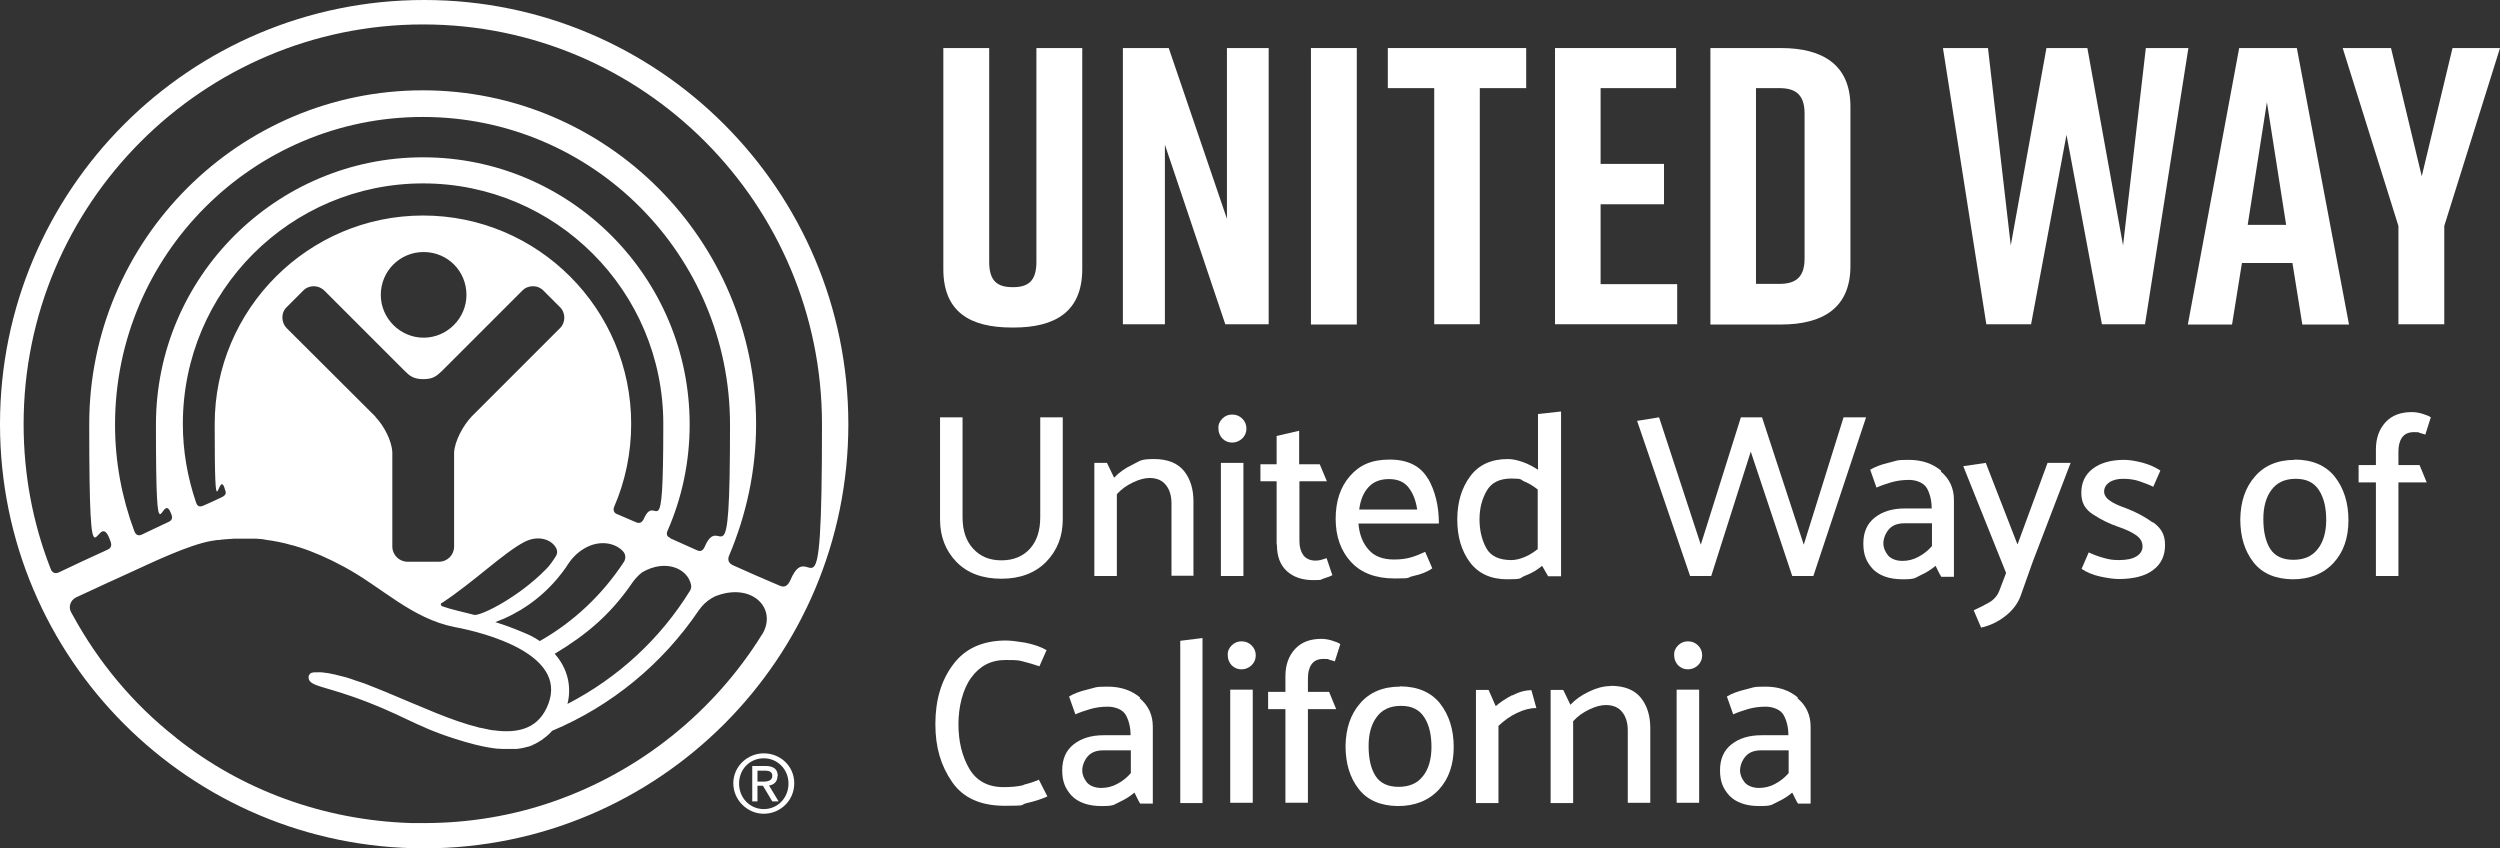 <svg xmlns="http://www.w3.org/2000/svg" id="uuid-3ed871ab-0ef7-4631-afef-cc6960800767" viewBox="0 0 910.6 309"><rect x="0" y="0" width="910.6" height="309" fill="#333333" stroke="none"/><defs><style>.uuid-9216661b-073d-4450-a158-e147927a4368{fill:none;}.uuid-9216661b-073d-4450-a158-e147927a4368,.uuid-1f1730b5-1631-4569-a026-0f58d130b713{stroke-width:0px;}.uuid-1f1730b5-1631-4569-a026-0f58d130b713{fill:#fff;}</style></defs><g id="uuid-9691e22a-de10-42f1-8826-fc6f9d2e5fb9"><path class="uuid-9216661b-073d-4450-a158-e147927a4368" d="M161.1,220.8c2.9,1.2,7.9,2.2,11.9,3.2,3.1,0,16.2-6.8,25.8-16.5,1.4-1.5,2.6-3.1,3.7-4.8.5-.8.7-1.9.3-2.8-1.5-3.3-6.5-5.2-11.7-2.5-7.5,3.8-18.2,14.4-30,22.2-.5.3-.4,1,.1,1.2Z"></path><path class="uuid-9216661b-073d-4450-a158-e147927a4368" d="M196.7,233.4c12.4-7,23-17,30.7-28.9.7-1.1.6-2.7-.3-3.7-2.8-3.1-8.8-4.4-14.2-1.1h0c-2.4,1.5-4.4,3.4-5.9,5.8-1.3,1.9-2.6,3.7-4.1,5.5-6.1,7.1-13.8,12.3-22.3,15.5,3.3,1,6.8,2.3,10.8,4,2,.8,3.8,1.8,5.4,2.9Z"></path><path class="uuid-9216661b-073d-4450-a158-e147927a4368" d="M138.7,107.4c0,8.6,6.9,15.6,15.6,15.6s15.6-7,15.6-15.6-7.1-15.6-15.6-15.6-15.6,6.9-15.6,15.6Z"></path><path class="uuid-9216661b-073d-4450-a158-e147927a4368" d="M510.2,257.1c-3.9,0-6.8,1.3-8.8,4-1.9,2.6-2.9,6.2-3,10.6,0,4.6.8,8.2,2.5,10.9,1.7,2.7,4.5,4,8.4,4s6.8-1.3,8.8-3.8c2-2.6,3.1-6.1,3.1-10.6,0-4.4-.9-8-2.6-10.8-1.8-2.8-4.6-4.2-8.5-4.2Z"></path><path class="uuid-9216661b-073d-4450-a158-e147927a4368" d="M396.1,275.5c-1.3,1.5-2,3.2-2,5.1s.6,3.1,1.7,4.4c1.1,1.4,2.9,2,5.2,2s4.1-.5,5.9-1.5c1.8-1,3.5-2.3,4.9-3.9v-8.3h-10c-2.5,0-4.4.7-5.7,2.2Z"></path><path class="uuid-9216661b-073d-4450-a158-e147927a4368" d="M154.1,78.6c41.8,0,75.8,34.1,75.8,75.9s-2.3,21-6.2,30.2c-.4.7-.4,2,.7,2.5,1.2.5,5.8,2.6,7.2,3.1,1.4.5,2.2.2,2.9-1.2,4.6-10.7,7.1-22.4,7.1-34.6,0-48.4-39.2-87.6-87.5-87.6s-87.5,39.2-87.5,87.6,1.6,19.4,4.7,28.3c.4,1.3,1.2,2.2,2.7,1.5,1.6-.7,5.2-2.3,6.8-3.1,1.9-.9,1.6-1.7,1-3.2-2.4-7.4-3.6-15.3-3.6-23.4,0-41.9,34-75.9,75.9-75.9Z"></path><path class="uuid-9216661b-073d-4450-a158-e147927a4368" d="M256.8,199c6-13.6,9.2-28.7,9.2-44.4,0-61.8-50.2-112.1-111.9-112.1s-112.1,50.3-112.1,112.1,2.5,26.6,7,38.7c.3.7.8,2.2,2.8,1.3,1.8-.9,8-3.8,9.7-4.6,1.7-.7,1.3-2.1,1-2.8-3.6-10.2-5.6-21.2-5.6-32.7,0-53.7,43.6-97.3,97.3-97.3s97.1,43.6,97.1,97.3-2.8,26.8-8,38.6c-.3.6-.7,2.1.9,2.7,1.5.7,8.5,3.8,9.8,4.4,1.4.6,2.2.3,2.9-1.3Z"></path><path class="uuid-9216661b-073d-4450-a158-e147927a4368" d="M154.1,8.9C73.8,8.9,8.6,74.3,8.6,154.5s3.4,36.1,9.7,52.3c.3.9,1,2.6,3.1,1.7,2.2-1.1,15.3-7.2,17.6-8.2,2.4-1,1.3-2.8,1-3.8-4.9-13.1-7.5-27.3-7.5-42,0-67.1,54.5-121.6,121.5-121.6s121.4,54.5,121.4,121.6-3.5,33.1-9.8,47.8c-.4.9-.9,2.7,1.4,3.6,2.1,1,14.9,6.6,16.7,7.3,1.7.8,3.1.7,4.2-1.9,7.4-17.5,11.5-36.7,11.5-56.8,0-80.3-65.2-145.6-145.3-145.6Z"></path><path class="uuid-9216661b-073d-4450-a158-e147927a4368" d="M281.4,282.6c0-1.3-.8-1.9-2.8-1.9h-2.6v4h2.1c2.4,0,3.3-.3,3.3-2.1Z"></path><path class="uuid-9216661b-073d-4450-a158-e147927a4368" d="M148.5,204.7h11.5c3,0,5.5-2.5,5.5-5.5v-34.2c.2-4.3,3.2-9.9,6.3-13.1l32.2-32.2c2.2-2.2,2.2-5.8,0-7.8l-5.9-5.9c-2.1-2.2-5.7-2.2-7.8,0l-29.1,29.1c-2,1.9-3.3,3.1-6.9,3.1s-5-1.2-6.9-3.1l-29.1-29.1c-2.2-2.2-5.7-2.2-7.8,0l-5.9,5.9c-2.2,2.1-2.2,5.7,0,7.8l32.3,32.2c3,3.2,6,8.8,6.2,13.1v34.2c0,3,2.5,5.5,5.5,5.5Z"></path><path class="uuid-9216661b-073d-4450-a158-e147927a4368" d="M505.9,174.5c-3.2,0-5.7,1-7.5,3-1.8,2-2.9,4.7-3.3,8h21.2c-.5-3.4-1.6-6.1-3.2-8.1-1.6-2-4-3-7.1-3Z"></path><path class="uuid-9216661b-073d-4450-a158-e147927a4368" d="M657.3,94.3v-52.9c0-7.2-3.7-9.2-9.2-9.2h-8.5v71.3h8.5c5.5,0,9.2-2,9.2-9.2Z"></path><path class="uuid-9216661b-073d-4450-a158-e147927a4368" d="M550.5,174.2c-4.3,0-7.2,1.5-9,4.5-1.7,3-2.6,6.5-2.6,10.4s.8,7.7,2.5,10.5c1.6,2.9,4.7,4.3,9.1,4.3s3.1-.4,4.8-1.1c1.7-.7,3.3-1.7,4.8-2.9v-21.8c-1.5-1.2-3.1-2.2-4.8-2.9-1.7-.7-3.3-1.1-4.8-1.1Z"></path><path class="uuid-9216661b-073d-4450-a158-e147927a4368" d="M251.3,215.1c.4-.7.6-1.4.4-2.2-1.2-5.9-9.2-9.4-17.7-4.6,0,0,0,0,0,0-2.3,1.7-3.5,3.6-4.2,4.6-7.7,11-16.2,18.2-27.7,25.1,4.5,5.2,6.3,11.8,4.6,18.2,18.3-9.4,33.8-23.7,44.6-41.2Z"></path><path class="uuid-9216661b-073d-4450-a158-e147927a4368" d="M278.2,276.2c-5,0-9,4-9,9.2s4,9.3,9,9.3,9-4,9-9.3-3.9-9.2-9-9.2ZM281.4,292l-3.4-5.7h-2v5.7h-1.9v-12.9h4.8c3,0,4.5,1.2,4.5,3.7s-1.5,3.3-3.1,3.5l3.5,5.8h-2.3Z"></path><path class="uuid-9216661b-073d-4450-a158-e147927a4368" d="M261.2,217c-.6.2-1.3.6-2.1,1-2,1.1-3.6,2.8-4.8,4.6-13,19.3-31.5,34.6-53.3,43.7-.6.6-1.1,1.1-1.7,1.7-.5.4-.9.8-1.4,1.1,0,0-.1.1-.2.2-.5.4-1.1.7-1.6,1-.2,0-.3.2-.5.3-.5.3-1.1.5-1.6.8-.1,0-.3.1-.4.2-.5.2-.9.4-1.4.5-.2,0-.3.1-.5.1-.6.2-1.1.3-1.7.4-.2,0-.4,0-.6.1-.5,0-1,.2-1.5.2-.2,0-.3,0-.5,0-.6,0-1.1,0-1.7,0-.2,0-.4,0-.6,0-.6,0-1.2,0-1.8,0-.1,0-.2,0-.3,0-.6,0-1.2,0-1.8-.1,0,0-.2,0-.3,0-5.2-.6-10.5-2.1-15.6-3.7-14.5-4.5-19.6-9.2-37.1-15.3-11.4-4-16.1-3.9-15.9-7.2,0-.7.4-1.1,1-1.4,0,0,0,0,.1,0,.1,0,.3,0,.4-.1.2,0,.3,0,.5-.1,0,0,.2,0,.3,0,.2,0,.4,0,.7,0,0,0,0,0,0,0,2.3-.1,5.7.5,9.4,1.5.8.2,1.6.5,2.5.7.9.3,1.8.6,2.6.9.6.2,1.2.4,1.8.6,0,0,0,0,0,0,.9.3,1.8.7,2.7,1,.3.1.6.3,1,.4.6.2,1.2.5,1.8.7.4.2.8.3,1.2.5.5.2,1,.4,1.5.6.5.2,1,.4,1.5.6.3.1.6.2.9.4,10.8,4.5,22.3,9.8,32.2,12.2.2,0,.3,0,.5.1.5.1,1,.2,1.5.3.3,0,.6.1,1,.2.3,0,.6.1.9.2.4,0,.8.1,1.2.2,0,0,.1,0,.2,0,9.3,1.3,16.6-.8,20-9.8,6.6-17.9-22.9-25.7-34.2-27.8-15.7-3-26.6-14.5-40.2-21.9-5.7-3.1-11.2-5.5-16.2-7.1-.1,0-.3,0-.4-.1-.8-.2-1.5-.5-2.3-.7,0,0,0,0-.1,0-3.4-.9-6.7-1.6-9.7-2-.4,0-.8-.1-1.2-.2-.4,0-.8,0-1.3-.1-.5,0-.9,0-1.4-.1-.4,0-.7,0-1.1,0-.7,0-1.4,0-2.1,0-.1,0-.2,0-.3,0h0s0,0,0,0c-1,0-1.9,0-2.9,0-.4,0-.8,0-1.2,0-.6,0-1.1,0-1.6.1-.5,0-.9,0-1.4.1-.4,0-.8,0-1.2.1-.5,0-1,.1-1.5.2-.1,0-.3,0-.4,0-.7.1-1.3.2-2,.3-8.5,1.5-21.5,7.8-29.4,11.4-1.9.9-15.9,7.3-20,9.2-2,.9-2.9,3.4-1.8,5.4.3.6.6,1.1.9,1.6,9,16.3,21.6,31.7,37.2,44,0,0,.1.1.2.2h0c23.6,18.8,53.5,30,85.7,31,1.5,0,3,0,4.6,0h0c16.4,0,32.2-2.8,46.9-7.8h0c31.8-11,58.6-32.7,76.1-60.8,5.7-9.2-3.2-18.8-16.3-14.2Z"></path><polygon class="uuid-9216661b-073d-4450-a158-e147927a4368" points="818.7 81.9 832.8 81.9 825.8 37.2 818.7 81.9"></polygon><path class="uuid-9216661b-073d-4450-a158-e147927a4368" d="M687.9,192.8c-1.3,1.5-2,3.2-2,5.1s.6,3.1,1.7,4.4c1.1,1.4,2.9,2,5.2,2s4.1-.5,5.9-1.5c1.8-1,3.5-2.3,4.9-3.9v-8.3h-10c-2.5,0-4.4.7-5.7,2.2Z"></path><path class="uuid-9216661b-073d-4450-a158-e147927a4368" d="M836.1,174.5c-3.9,0-6.8,1.3-8.8,4-1.9,2.6-2.9,6.2-3,10.6,0,4.6.8,8.2,2.5,10.9,1.7,2.7,4.5,4,8.4,4s6.8-1.3,8.8-3.8c2-2.6,3.1-6.1,3.1-10.6,0-4.4-.9-8-2.6-10.8-1.8-2.8-4.6-4.2-8.5-4.2Z"></path><path class="uuid-9216661b-073d-4450-a158-e147927a4368" d="M635.8,275.5c-1.3,1.5-2,3.2-2,5.1s.6,3.1,1.7,4.4c1.1,1.4,2.9,2,5.2,2s4.1-.5,5.9-1.5c1.8-1,3.5-2.3,4.9-3.9v-8.3h-10c-2.5,0-4.4.7-5.7,2.2Z"></path><path class="uuid-1f1730b5-1631-4569-a026-0f58d130b713" d="M368.6,119.3h.6c15.2,0,25-5.8,25-21.3V17.5h-16.7v77.9c0,7.2-3.2,9.2-8.6,9.2s-8.6-2-8.6-9.2V17.5h-16.7v80.5c0,15.7,9.8,21.3,25,21.3Z"></path><polygon class="uuid-1f1730b5-1631-4569-a026-0f58d130b713" points="424.3 52.7 446.3 118.1 462.1 118.1 462.1 17.5 446.9 17.5 446.9 79.7 425.7 17.5 409 17.5 409 118.1 424.3 118.1 424.3 52.7"></polygon><rect class="uuid-1f1730b5-1631-4569-a026-0f58d130b713" x="477.5" y="17.5" width="16.7" height="100.7"></rect><polygon class="uuid-1f1730b5-1631-4569-a026-0f58d130b713" points="522.4 118.1 539 118.1 539 32.1 555.9 32.1 555.9 17.5 505.5 17.5 505.5 32.1 522.4 32.1 522.4 118.1"></polygon><polygon class="uuid-1f1730b5-1631-4569-a026-0f58d130b713" points="610.9 103.5 583 103.5 583 74.4 606.1 74.4 606.1 59.7 583 59.7 583 32.1 610.5 32.1 610.5 17.5 566.4 17.5 566.4 118.1 610.9 118.1 610.9 103.5"></polygon><path class="uuid-1f1730b5-1631-4569-a026-0f58d130b713" d="M674,96.9v-58.1c0-15.2-10.1-21.3-25.3-21.3h-25.7v100.7h25.7c15.2,0,25.3-6,25.3-21.3ZM639.6,103.5V32.1h8.5c5.5,0,9.2,2,9.2,9.2v52.9c0,7.2-3.7,9.2-9.2,9.2h-8.5Z"></path><polygon class="uuid-1f1730b5-1631-4569-a026-0f58d130b713" points="739.8 118.1 752.7 49.1 765.6 118.1 781.3 118.1 797.1 17.5 781.6 17.5 773.3 89.4 760.3 17.5 745.4 17.5 732.4 89.4 724.1 17.5 707.7 17.5 723.5 118.1 739.8 118.1"></polygon><path class="uuid-1f1730b5-1631-4569-a026-0f58d130b713" d="M815.6,17.5l-18.7,100.7h16.1l3.6-22.4h18.4l3.6,22.4h17l-19-100.7h-21ZM818.7,81.9l7-44.7,7,44.7h-14.1Z"></path><polygon class="uuid-1f1730b5-1631-4569-a026-0f58d130b713" points="893.3 17.5 882.1 64.2 870.9 17.5 853.3 17.5 873.6 82.3 873.6 118.1 890.3 118.1 890.3 82.3 910.6 17.5 893.3 17.5"></polygon><path class="uuid-1f1730b5-1631-4569-a026-0f58d130b713" d="M364.7,210.8c6.9,0,12.4-2.1,16.4-6.2,4-4.1,6-9.3,6-15.4v-37.2h-8.2v36.4c0,4.8-1.2,8.6-3.7,11.4-2.5,2.8-6,4.3-10.4,4.3s-7.7-1.4-10.3-4.2c-2.6-2.8-3.9-6.6-3.9-11.5v-36.4h-8.2v37.2c0,6.2,2,11.4,6,15.5,4,4.1,9.5,6.1,16.4,6.1Z"></path><path class="uuid-1f1730b5-1631-4569-a026-0f58d130b713" d="M434.7,209.8v-27.2c0-4.4-1.1-8.1-3.4-11-2.3-2.9-6-4.4-11-4.4s-5,.7-7.7,2c-2.8,1.3-5,2.9-6.8,4.8l-2.6-5.4h-4.6v41.2h8.2v-29.8c1.6-1.8,3.6-3.2,5.9-4.3,2.3-1.1,4.3-1.6,6-1.6,2.7,0,4.7.9,6,2.6,1.3,1.6,2,3.9,2,6.6v26.4h8.2Z"></path><path class="uuid-1f1730b5-1631-4569-a026-0f58d130b713" d="M448.8,161.2c1.4,0,2.6-.5,3.7-1.5,1-1,1.5-2.2,1.5-3.6s-.5-2.6-1.5-3.6c-1-1-2.2-1.5-3.7-1.5s-2.6.5-3.6,1.5c-1,1-1.5,2.2-1.4,3.6,0,1.4.5,2.6,1.4,3.6,1,1,2.2,1.5,3.6,1.5Z"></path><rect class="uuid-1f1730b5-1631-4569-a026-0f58d130b713" x="444.7" y="168.6" width="8.2" height="41.2"></rect><path class="uuid-1f1730b5-1631-4569-a026-0f58d130b713" d="M465.1,198.4c0,4.2,1.2,7.4,3.6,9.6,2.4,2.2,5.6,3.3,9.6,3.3s2.5-.2,3.9-.6c1.3-.4,2.4-.8,3.1-1.2l-2.1-6.2c-.6.2-1.2.4-1.9.6-.7.2-1.4.3-2.1.3-2,0-3.5-.7-4.5-2-.9-1.3-1.4-3-1.4-5.1v-21.8h10l-2.6-6.2h-7.5v-12.2l-8.2,1.9v10.3h-5.9v6.2h5.9v23Z"></path><path class="uuid-1f1730b5-1631-4569-a026-0f58d130b713" d="M520.2,174.5c-2.7-4.7-7.3-7.1-14-7.1s-11,2-14.5,6c-3.5,4-5.2,9.2-5.2,15.6s1.9,11.7,5.6,15.7c3.7,4,9,6,15.9,6s4-.3,6.8-.9c2.8-.6,5.1-1.5,6.9-2.8l-2.6-6c-1.7.8-3.4,1.5-5.1,2-1.7.5-3.7.8-6.2.8-4.2,0-7.3-1.2-9.4-3.7-2.1-2.4-3.3-5.6-3.6-9.4h29.3c0-6.3-1.3-11.8-4-16.5ZM495.1,185.5c.4-3.3,1.5-6,3.3-8,1.8-2,4.3-3,7.5-3s5.5,1,7.1,3c1.6,2,2.7,4.7,3.2,8.1h-21.2Z"></path><path class="uuid-1f1730b5-1631-4569-a026-0f58d130b713" d="M568.4,149.9l-8.2.9v20.3c-1.7-1.1-3.5-2.1-5.5-2.8-2-.7-3.8-1.1-5.5-1.1-6,0-10.6,2.1-13.7,6.3-3.1,4.2-4.7,9.4-4.7,15.7s1.5,11.4,4.6,15.6c3.1,4.1,7.6,6.2,13.6,6.2s4.2-.4,6.5-1.3c2.4-.9,4.4-2.1,6.2-3.6l2.2,3.8h4.7v-60ZM560.1,200c-1.5,1.2-3.1,2.2-4.8,2.9-1.7.7-3.3,1.1-4.8,1.1-4.4,0-7.5-1.4-9.1-4.3-1.6-2.9-2.5-6.4-2.5-10.5s.9-7.4,2.6-10.4c1.7-3,4.7-4.5,9-4.5s3.1.4,4.8,1.1c1.7.7,3.3,1.7,4.8,2.9v21.8Z"></path><polygon class="uuid-1f1730b5-1631-4569-a026-0f58d130b713" points="671.5 152 657 198.4 641.8 152 634.1 152 619.5 198.4 604.3 152 596.3 153.3 615.6 209.8 623.3 209.8 637.7 164.5 652.8 209.8 660.5 209.8 679.7 152 671.5 152"></polygon><path class="uuid-1f1730b5-1631-4569-a026-0f58d130b713" d="M707.1,171.5c-3.2-2.7-7.1-4-11.9-4s-4.1.3-7.1,1c-3,.7-5.3,1.6-6.9,2.6l2.3,6.5c1.5-.7,3.3-1.3,5.3-1.9,2-.6,4.2-.9,6.6-.9s5.4,1,6.5,3.1c1.1,2,1.7,4.5,1.7,7.3h-9.8c-4.5,0-8.1,1.1-10.9,3.3-2.8,2.2-4.2,5.3-4.2,9.5s1.2,6.8,3.5,9.3c2.4,2.4,6,3.7,10.8,3.7s4.4-.5,6.6-1.5c2.2-1,4-2.2,5.4-3.4.3.6.7,1.3,1,2,.3.7.7,1.3,1.1,2h4.6v-28c0-4.3-1.6-7.7-4.8-10.4ZM703.7,198.9c-1.4,1.6-3,2.9-4.9,3.9-1.8,1-3.8,1.5-5.9,1.5s-4.1-.7-5.2-2c-1.1-1.4-1.7-2.8-1.7-4.4s.7-3.6,2-5.1c1.3-1.5,3.2-2.2,5.7-2.2h10v8.3Z"></path><path class="uuid-1f1730b5-1631-4569-a026-0f58d130b713" d="M734.8,198.2l-11.5-29.6-8.2,1.2,15.6,38.9-2.4,6.3c-.7,1.9-2,3.4-3.7,4.4-1.8,1-3.7,2-5.7,2.9l2.7,6.3c3.2-.7,6.1-2.1,8.7-4.1,2.6-2,4.5-4.4,5.6-7.2l4.4-12.4,13.9-36.3h-8.4l-10.9,29.6Z"></path><path class="uuid-1f1730b5-1631-4569-a026-0f58d130b713" d="M784.1,190.3c-2.9-2.1-6.1-3.8-9.5-5.1-2.5-.9-4.5-1.7-5.9-2.7-1.4-.9-2.2-2-2.3-3.3,0-1.5.6-2.6,1.9-3.5,1.3-.9,3-1.3,5.1-1.3s4.2.3,5.9.9c1.7.6,3.4,1.2,5,2l2.6-5.9c-1.8-1.2-4-2.2-6.6-2.9-2.7-.7-4.9-1-6.6-1-4.8,0-8.6,1.1-11.4,3.2s-4.2,5.1-4.2,8.8,1.4,6,4.3,7.9c2.9,1.9,6,3.4,9.2,4.5,2.7.9,4.8,1.9,6.4,3s2.4,2.5,2.4,4.1-.8,2.8-2.3,3.7c-1.5.9-3.6,1.3-6.3,1.3s-3.7-.3-5.6-.8c-1.9-.5-3.7-1.2-5.4-2l-2.6,6c1.8,1.2,4,2.2,6.8,2.8,2.8.6,5,.9,6.8.9,5.4,0,9.6-1.1,12.5-3.3,2.9-2.2,4.3-5.2,4.3-9.1s-1.5-6.2-4.4-8.3Z"></path><path class="uuid-1f1730b5-1631-4569-a026-0f58d130b713" d="M835.8,167.5c-6.2,0-11.1,2.1-14.5,6.1-3.5,4-5.2,9.2-5.3,15.5,0,6.4,1.6,11.6,4.8,15.7,3.2,4.1,8,6.1,14.2,6.2,6.3,0,11.3-2,15-6,3.6-3.9,5.4-9.1,5.4-15.5s-1.7-11.7-5-15.9c-3.3-4.1-8.2-6.2-14.7-6.2ZM844.1,200.1c-2,2.6-5,3.8-8.8,3.8s-6.7-1.3-8.4-4c-1.7-2.7-2.5-6.3-2.5-10.9,0-4.4,1-8,3-10.6,1.9-2.6,4.8-4,8.8-4s6.7,1.4,8.5,4.2c1.8,2.8,2.6,6.4,2.6,10.8,0,4.5-1.1,8.1-3.1,10.6Z"></path><path class="uuid-1f1730b5-1631-4569-a026-0f58d130b713" d="M874.9,159.4c.9-1.3,2.3-2,4.4-2s1.3,0,2.1.3c.8.2,1.4.4,2,.6l2-6.3c-.7-.5-1.8-.9-3.1-1.3-1.3-.4-2.6-.6-3.8-.6-4.1,0-7.3,1.2-9.6,3.7-2.3,2.5-3.5,5.8-3.5,9.9v5.7h-6.3v6.3h6.3v34.1h8.2v-34.1h10.3l-2.6-6.3h-7.7v-4.9c0-2.1.4-3.8,1.3-5.1Z"></path><path class="uuid-1f1730b5-1631-4569-a026-0f58d130b713" d="M372.7,286c-2,.5-4.5.7-7.2.7-5.7,0-9.9-2.3-12.5-6.8-2.6-4.5-3.9-9.9-3.9-16.1s1.5-12.6,4.6-16.9c3.1-4.3,7.2-6.5,12.5-6.5s5,.2,6.7.6c1.7.4,3.6,1,5.7,1.7l2.6-5.9c-2.1-1.2-4.7-2.1-7.7-2.7-3-.5-5.4-.8-7.1-.8-8.4,0-14.9,2.9-19.2,8.7-4.4,5.8-6.5,13.1-6.5,21.7s2,15.1,6,21c4,5.9,10.4,8.8,19.3,8.8s5.1-.3,8.1-1c3-.7,5.4-1.5,7.4-2.4l-3.1-6.1c-1.6.7-3.4,1.3-5.4,1.8Z"></path><path class="uuid-1f1730b5-1631-4569-a026-0f58d130b713" d="M415.3,254.1c-3.2-2.7-7.1-4-11.9-4s-4.1.3-7.1,1c-3,.7-5.3,1.6-6.9,2.6l2.3,6.5c1.5-.7,3.3-1.3,5.3-1.9,2-.6,4.2-.9,6.6-.9s5.4,1,6.5,3.1c1.1,2,1.7,4.5,1.7,7.3h-9.8c-4.5,0-8.1,1.1-10.9,3.3-2.8,2.2-4.2,5.3-4.2,9.5s1.2,6.8,3.5,9.3c2.4,2.4,6,3.7,10.8,3.7s4.4-.5,6.6-1.5c2.2-1,4-2.2,5.4-3.4.3.6.7,1.3,1,2,.3.7.7,1.3,1.1,2h4.6v-28c0-4.3-1.6-7.7-4.8-10.4ZM411.9,281.6c-1.4,1.6-3,2.9-4.9,3.9-1.8,1-3.8,1.5-5.9,1.5s-4.1-.7-5.2-2c-1.1-1.4-1.7-2.8-1.7-4.4s.7-3.6,2-5.1c1.3-1.5,3.2-2.2,5.7-2.2h10v8.3Z"></path><polygon class="uuid-1f1730b5-1631-4569-a026-0f58d130b713" points="429.9 292.5 438 292.5 438 232.4 429.9 233.4 429.9 292.5"></polygon><path class="uuid-1f1730b5-1631-4569-a026-0f58d130b713" d="M452.2,233.6c-1.4,0-2.6.5-3.6,1.5s-1.5,2.2-1.4,3.6c0,1.4.5,2.6,1.4,3.6,1,1,2.2,1.5,3.6,1.5s2.6-.5,3.7-1.5c1-1,1.5-2.2,1.5-3.6s-.5-2.6-1.5-3.6c-1-1-2.2-1.5-3.7-1.5Z"></path><rect class="uuid-1f1730b5-1631-4569-a026-0f58d130b713" x="448.1" y="251.2" width="8.2" height="41.2"></rect><path class="uuid-1f1730b5-1631-4569-a026-0f58d130b713" d="M477.7,242c.9-1.3,2.3-2,4.4-2s1.3,0,2.1.3c.8.2,1.4.4,2,.6l2-6.3c-.7-.5-1.8-.9-3.1-1.3-1.3-.4-2.6-.6-3.8-.6-4.1,0-7.3,1.2-9.6,3.7-2.3,2.5-3.5,5.8-3.5,9.9v5.7h-6.3v6.3h6.3v34.1h8.2v-34.1h10.3l-2.6-6.3h-7.7v-4.9c0-2.1.4-3.8,1.3-5.1Z"></path><path class="uuid-1f1730b5-1631-4569-a026-0f58d130b713" d="M509.9,250.1c-6.2,0-11.1,2.1-14.5,6.1-3.5,4-5.2,9.2-5.3,15.5,0,6.4,1.6,11.6,4.8,15.7,3.2,4.1,8,6.1,14.2,6.2,6.3,0,11.3-2,15-6,3.6-3.9,5.4-9.1,5.4-15.5s-1.7-11.7-5-15.9c-3.3-4.1-8.2-6.2-14.7-6.2ZM518.2,282.8c-2,2.6-5,3.8-8.8,3.8s-6.7-1.3-8.4-4c-1.7-2.7-2.5-6.3-2.5-10.9,0-4.4,1-8,3-10.6,1.9-2.6,4.8-4,8.8-4s6.7,1.4,8.5,4.2c1.8,2.8,2.6,6.4,2.6,10.8,0,4.5-1.1,8.1-3.1,10.6Z"></path><path class="uuid-1f1730b5-1631-4569-a026-0f58d130b713" d="M550.8,253.2c-2.4,1.3-4.4,2.6-6,4l-2.6-5.9h-4.6v41.2h8.2v-28.1c2-1.9,4.2-3.5,6.7-4.7,2.5-1.2,4.8-1.8,7.1-1.8l-1.8-6.5c-2.2,0-4.5.6-6.9,1.9Z"></path><path class="uuid-1f1730b5-1631-4569-a026-0f58d130b713" d="M586.5,249.9c-2.4,0-5,.7-7.7,2-2.8,1.3-5,2.9-6.8,4.8l-2.6-5.4h-4.6v41.2h8.2v-29.8c1.6-1.8,3.6-3.2,5.9-4.3,2.3-1.1,4.3-1.6,6-1.6,2.7,0,4.7.9,6,2.6,1.3,1.6,2,3.9,2,6.6v26.4h8.2v-27.2c0-4.4-1.1-8.1-3.4-11-2.3-2.9-6-4.4-11-4.4Z"></path><path class="uuid-1f1730b5-1631-4569-a026-0f58d130b713" d="M614.8,233.6c-1.4,0-2.6.5-3.6,1.5-1,1-1.5,2.2-1.4,3.6,0,1.4.5,2.6,1.4,3.6,1,1,2.2,1.5,3.6,1.5s2.6-.5,3.7-1.5c1-1,1.5-2.2,1.5-3.6s-.5-2.6-1.5-3.6c-1-1-2.2-1.5-3.7-1.5Z"></path><rect class="uuid-1f1730b5-1631-4569-a026-0f58d130b713" x="610.7" y="251.2" width="8.2" height="41.2"></rect><path class="uuid-1f1730b5-1631-4569-a026-0f58d130b713" d="M654.9,254.1c-3.2-2.7-7.1-4-11.9-4s-4.1.3-7.1,1c-3,.7-5.3,1.6-6.9,2.6l2.3,6.5c1.5-.7,3.3-1.3,5.3-1.9,2-.6,4.2-.9,6.6-.9s5.4,1,6.5,3.1c1.1,2,1.7,4.5,1.7,7.3h-9.8c-4.5,0-8.1,1.1-10.9,3.3-2.8,2.2-4.2,5.3-4.2,9.5s1.2,6.8,3.5,9.3c2.4,2.4,6,3.7,10.8,3.7s4.4-.5,6.6-1.5c2.2-1,4-2.2,5.4-3.4.3.6.7,1.3,1,2,.3.7.7,1.3,1.1,2h4.6v-28c0-4.3-1.6-7.7-4.8-10.4ZM651.5,281.6c-1.4,1.6-3,2.9-4.9,3.9-1.8,1-3.8,1.5-5.9,1.5s-4.1-.7-5.2-2c-1.1-1.4-1.7-2.8-1.7-4.4s.7-3.6,2-5.1c1.3-1.5,3.2-2.2,5.7-2.2h10v8.3Z"></path><path class="uuid-1f1730b5-1631-4569-a026-0f58d130b713" d="M278.2,274.4c-6,0-11.1,4.8-11.1,10.9s5.1,11.1,11.1,11.1,11.1-4.8,11.1-11.1-5.1-10.9-11.1-10.9ZM278.2,294.7c-5,0-9-4-9-9.3s4-9.2,9-9.2,9,4,9,9.2-3.9,9.3-9,9.3Z"></path><path class="uuid-1f1730b5-1631-4569-a026-0f58d130b713" d="M283.3,282.7c0-2.5-1.5-3.7-4.5-3.7h-4.8v12.9h1.9v-5.7h2l3.4,5.7h2.3l-3.5-5.8c1.6-.2,3.1-1.2,3.1-3.5ZM275.9,284.7v-4h2.6c2,0,2.8.6,2.8,1.9s-.9,2.1-3.3,2.1h-2.1Z"></path><path class="uuid-1f1730b5-1631-4569-a026-0f58d130b713" d="M154.5,0C69.1,0,0,69.2,0,154.5s69.1,154.5,154.5,154.5,154.5-69.2,154.5-154.5S239.8,0,154.5,0ZM277.5,231.2c-17.4,28-44.3,49.8-76.1,60.8h0c-14.7,5.1-30.5,7.8-46.9,7.8h0c-1.5,0-3.1,0-4.6,0-32.3-1-62.1-12.2-85.7-31h0c0,0-.1-.1-.2-.2-15.6-12.2-28.2-27.6-37.2-44-.3-.5-.6-1-.9-1.6-1.1-2-.2-4.4,1.8-5.4,4.1-1.9,18.1-8.4,20-9.2,7.9-3.6,20.9-9.9,29.4-11.4.6-.1,1.3-.2,2-.3.1,0,.3,0,.4,0,.5,0,1-.1,1.5-.2.4,0,.8,0,1.2-.1.5,0,.9,0,1.4-.1.5,0,1.1,0,1.6-.1.4,0,.8,0,1.2,0,.9,0,1.9,0,2.9,0,0,0,0,0,0,0h0c.1,0,.2,0,.3,0,.7,0,1.4,0,2.1,0,.4,0,.7,0,1.1,0,.5,0,.9,0,1.4.1.4,0,.8,0,1.3.1.4,0,.8.1,1.2.2,3.1.4,6.3,1,9.7,2,0,0,0,0,.1,0,.7.2,1.5.4,2.3.7.1,0,.3,0,.4.1,5,1.6,10.5,4,16.2,7.1,13.6,7.3,24.5,18.8,40.2,21.9,11.3,2.1,40.8,9.9,34.2,27.8-3.3,9-10.7,11.1-20,9.8,0,0-.1,0-.2,0-.4,0-.8-.1-1.2-.2-.3,0-.6-.1-.9-.2-.3,0-.6-.1-1-.2-.5-.1-1-.2-1.5-.3-.2,0-.3,0-.5-.1-9.9-2.4-21.3-7.7-32.2-12.2-.3-.1-.6-.2-.9-.4-.5-.2-1-.4-1.5-.6-.5-.2-1-.4-1.5-.6-.4-.2-.8-.3-1.2-.5-.6-.2-1.2-.5-1.8-.7-.3-.1-.6-.3-1-.4-.9-.4-1.8-.7-2.7-1,0,0,0,0,0,0-.6-.2-1.2-.4-1.8-.6-.9-.3-1.8-.6-2.6-.9-.8-.3-1.7-.5-2.5-.7-3.7-1-7.1-1.7-9.4-1.5,0,0,0,0,0,0-.2,0-.5,0-.7,0,0,0-.2,0-.3,0-.2,0-.3,0-.5.1-.1,0-.3,0-.4.1,0,0,0,0-.1,0-.6.3-.9.8-1,1.4-.2,3.3,4.5,3.2,15.9,7.2,17.5,6.1,22.6,10.7,37.1,15.3,5,1.6,10.3,3.1,15.6,3.7,0,0,.2,0,.3,0,.6,0,1.2.1,1.8.1.1,0,.2,0,.3,0,.6,0,1.2,0,1.8,0,.2,0,.4,0,.6,0,.6,0,1.1,0,1.7,0,.2,0,.3,0,.5,0,.5,0,1-.1,1.5-.2.2,0,.4,0,.6-.1.6-.1,1.1-.2,1.7-.4.2,0,.3-.1.5-.1.5-.1,1-.3,1.4-.5.1,0,.3,0,.4-.2.6-.2,1.1-.5,1.6-.8.2,0,.3-.2.5-.3.5-.3,1.1-.6,1.6-1,0,0,.1-.1.2-.2.5-.3.9-.7,1.4-1.1.6-.5,1.2-1.1,1.7-1.7,21.7-9.1,40.2-24.4,53.3-43.7,1.3-1.9,2.9-3.5,4.8-4.6.7-.4,1.4-.8,2.1-1,13-4.6,21.9,5,16.3,14.2ZM202.1,238.1c11.5-6.9,20-14.1,27.7-25.1.7-1,1.9-2.9,4.2-4.6,0,0,0,0,0,0,8.5-4.9,16.5-1.3,17.7,4.6.2.8,0,1.5-.4,2.2-10.8,17.5-26.2,31.7-44.6,41.2,1.6-6.4,0-13-4.6-18.2ZM136.8,151.8l-32.3-32.2c-2.2-2.2-2.2-5.8,0-7.8l5.9-5.9c2.1-2.2,5.6-2.2,7.8,0l29.1,29.1c1.9,1.9,3.3,3.1,6.9,3.1s4.9-1.2,6.9-3.1l29.1-29.1c2.1-2.2,5.7-2.2,7.8,0l5.9,5.9c2.2,2.1,2.2,5.7,0,7.8l-32.2,32.2c-3,3.2-6.1,8.8-6.3,13.1v34.2c0,3-2.4,5.5-5.5,5.5h-11.5c-3,0-5.5-2.5-5.5-5.5v-34.2c-.1-4.3-3.1-9.9-6.2-13.1ZM81.8,177.9c.6,1.5.8,2.3-1,3.2-1.6.8-5.2,2.4-6.8,3.1-1.6.7-2.3-.1-2.7-1.5-3-8.9-4.7-18.4-4.7-28.3,0-48.4,39.2-87.6,87.5-87.6s87.5,39.2,87.5,87.6-2.5,24-7.1,34.6c-.7,1.4-1.6,1.8-2.9,1.2-1.3-.5-5.9-2.6-7.2-3.1-1.1-.6-1-1.9-.7-2.5,4-9.2,6.2-19.5,6.2-30.2,0-41.9-34-75.9-75.8-75.9s-75.9,34.1-75.9,75.9,1.2,16,3.6,23.4ZM169.9,107.4c0,8.6-7.1,15.6-15.6,15.6s-15.6-7-15.6-15.6,6.9-15.6,15.6-15.6,15.6,6.9,15.6,15.6ZM161,219.6c11.8-7.8,22.5-18.3,30-22.2,5.2-2.7,10.2-.8,11.7,2.5.4.9.3,2-.3,2.8-1.1,1.7-2.2,3.4-3.7,4.8-9.5,9.7-22.7,16.5-25.8,16.5-3.9-1-8.9-2.1-11.9-3.2-.5-.2-.6-.9-.1-1.2ZM202.8,211c1.5-1.8,2.9-3.6,4.1-5.5,1.5-2.3,3.5-4.3,5.9-5.7h0c5.5-3.3,11.4-2.1,14.2,1.1.9,1,1,2.5.3,3.7-7.8,11.9-18.3,21.9-30.7,28.9-1.6-1.1-3.4-2.1-5.4-2.9-4-1.7-7.5-3-10.8-4,8.5-3.1,16.2-8.4,22.3-15.5ZM244.1,195.9c-1.7-.6-1.2-2.1-.9-2.7,5.2-11.9,8-24.9,8-38.6,0-53.7-43.6-97.3-97.1-97.3s-97.3,43.6-97.3,97.3,2,22.5,5.6,32.7c.3.7.7,2.1-1,2.8-1.6.8-7.9,3.7-9.7,4.6-1.9.9-2.5-.6-2.8-1.3-4.5-12.1-7-25.1-7-38.7,0-61.8,50.2-112.1,112.1-112.1s111.9,50.3,111.9,112.1-3.3,30.8-9.2,44.4c-.7,1.6-1.6,1.9-2.9,1.3-1.3-.6-8.3-3.7-9.8-4.4ZM287.9,211.3c-1.2,2.6-2.5,2.7-4.2,1.9-1.8-.7-14.6-6.3-16.7-7.3-2.2-1-1.8-2.7-1.4-3.6,6.2-14.7,9.8-30.8,9.8-47.8,0-67.1-54.5-121.6-121.4-121.6s-121.5,54.5-121.5,121.6,2.7,28.9,7.5,42c.3,1,1.4,2.8-1,3.8-2.3,1-15.4,7.1-17.6,8.2-2.1.9-2.8-.8-3.1-1.7-6.3-16.2-9.7-33.8-9.7-52.3C8.6,74.3,73.8,8.9,154.1,8.9s145.3,65.4,145.3,145.6-4.1,39.3-11.5,56.8Z"></path></g></svg>